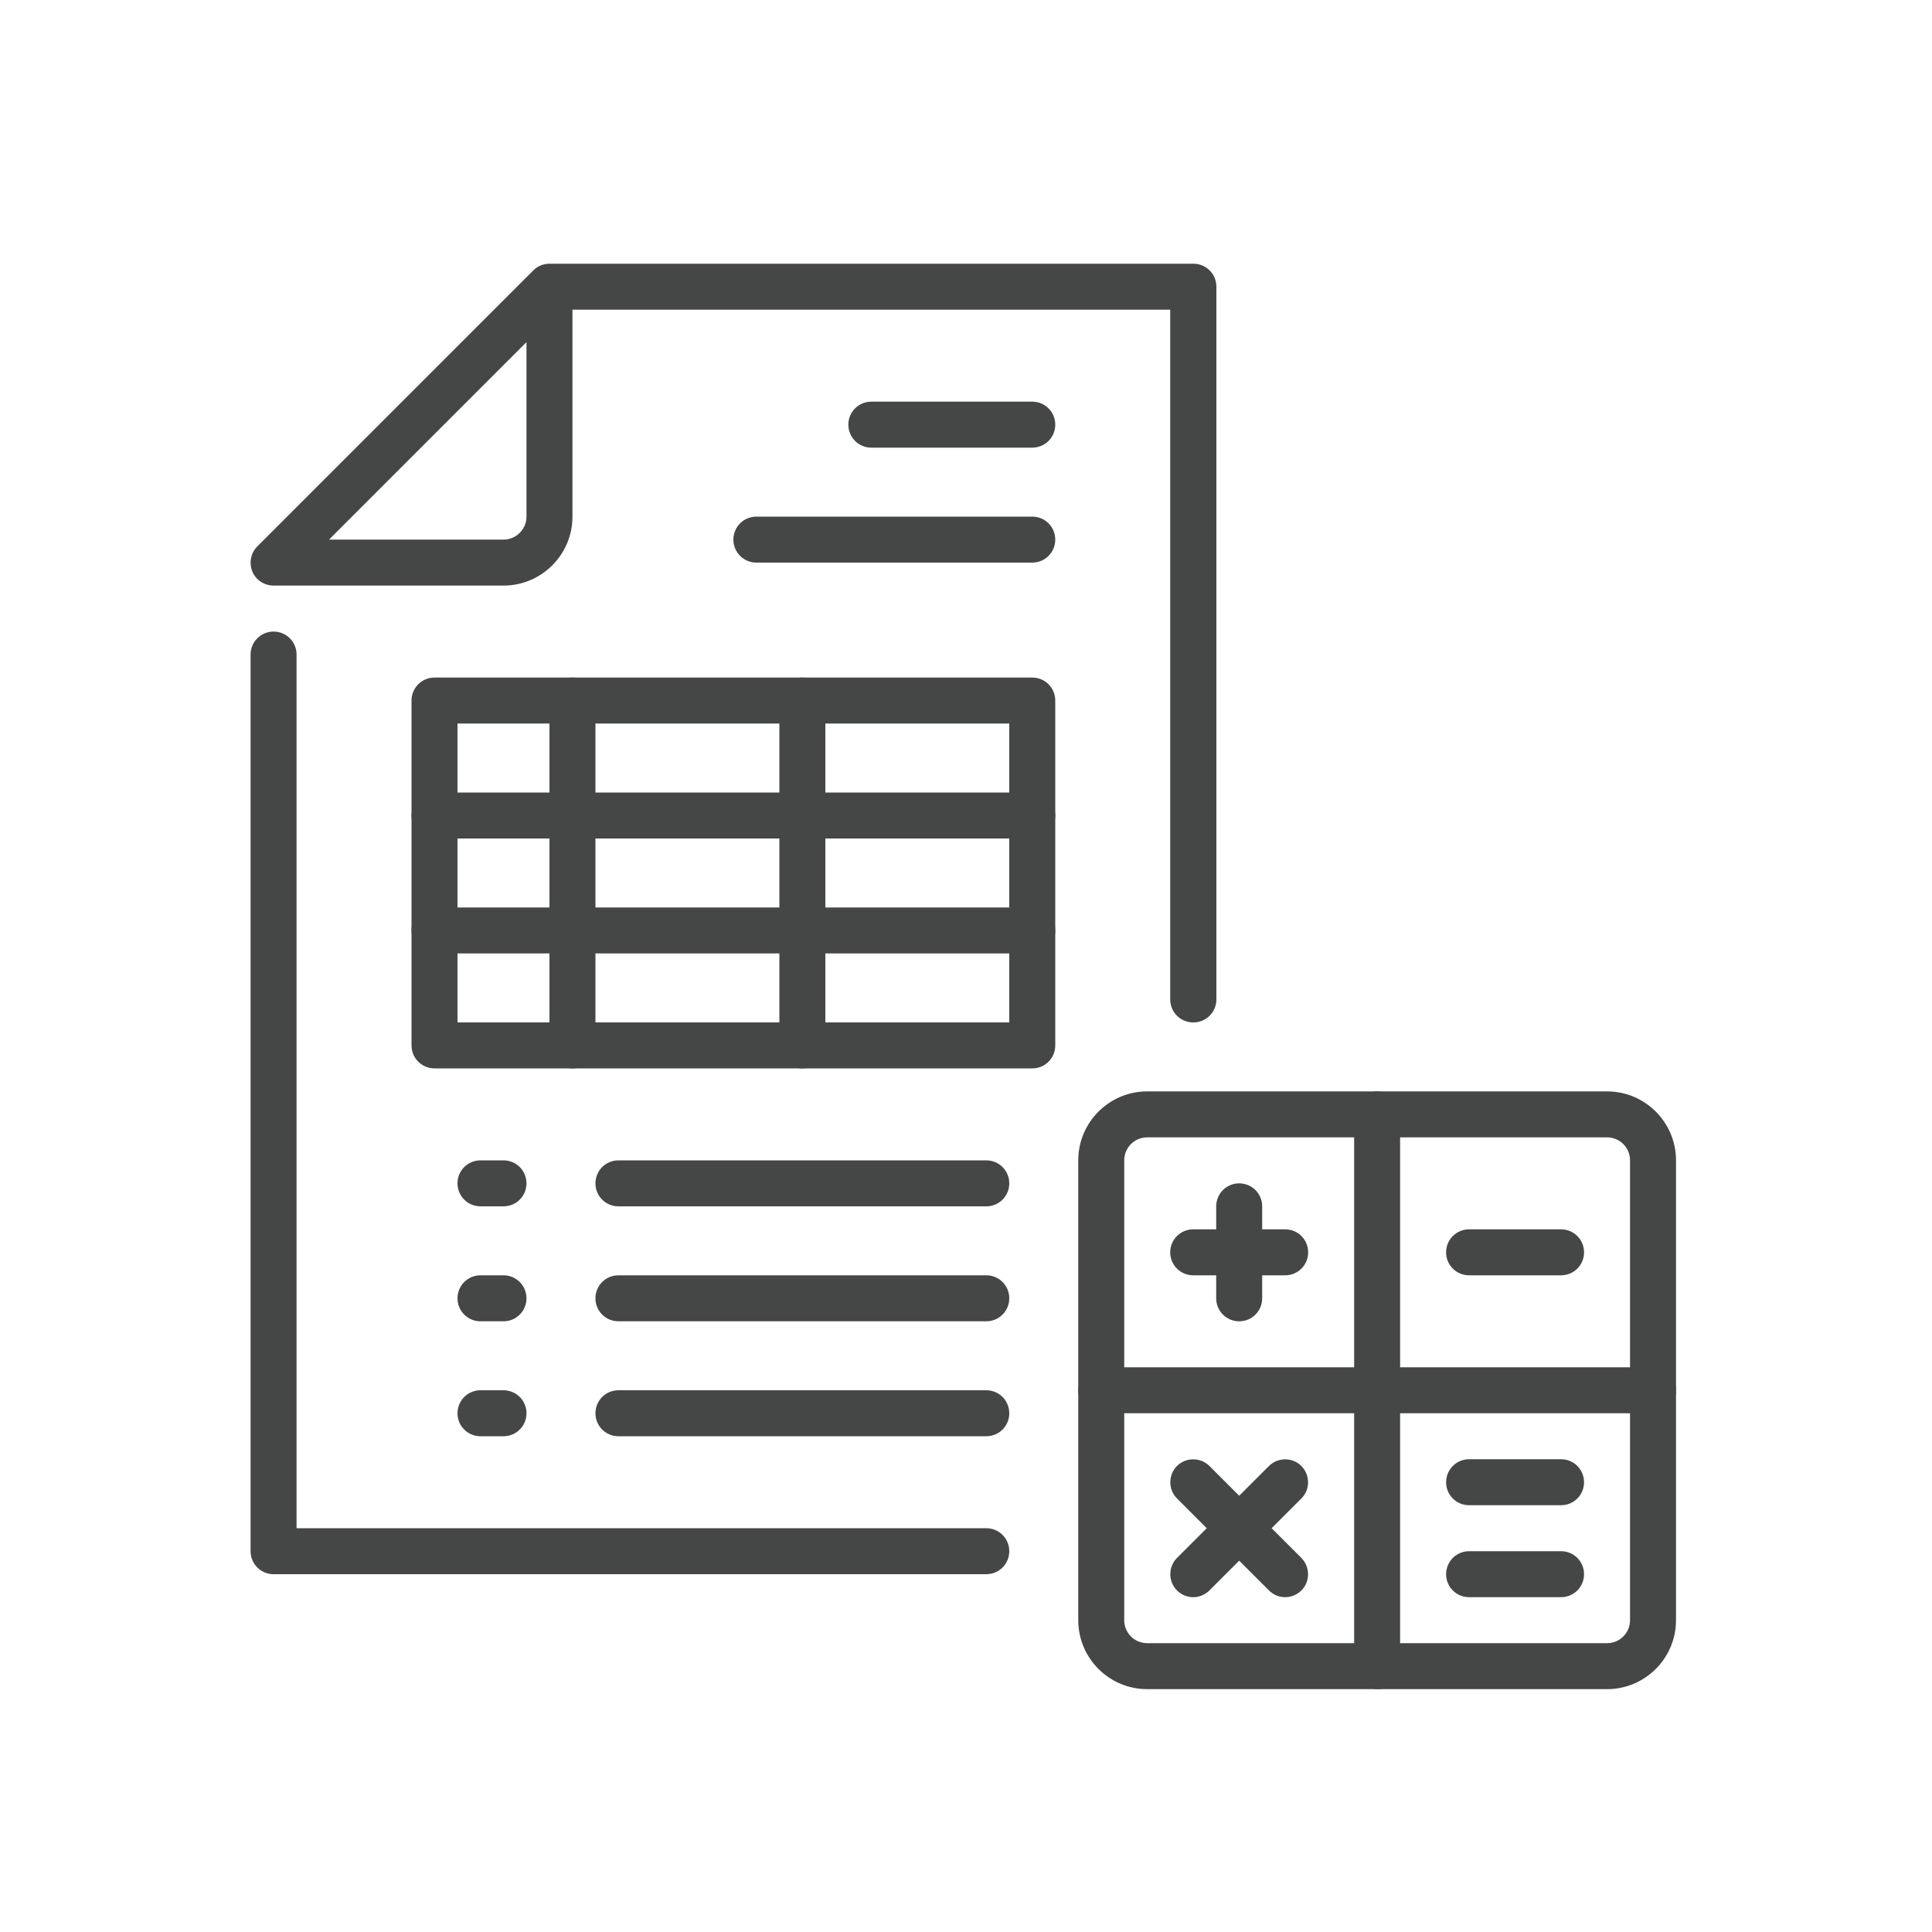 <?xml version="1.0" encoding="UTF-8"?>
<svg xmlns="http://www.w3.org/2000/svg" version="1.1" viewBox="0 0 100 100">
  <defs>
    <style>
      .cls-1 {
        fill: #454747;
      }
    </style>
  </defs>
  <!-- Generator: Adobe Illustrator 28.6.0, SVG Export Plug-In . SVG Version: 1.2.0 Build 709)  -->
  <g>
    <g id="Layer_1">
      <g>
        <path class="cls-1" d="M59.38,58.87c-.66,0-1.19.53-1.19,1.19v23.8c0,.66.53,1.19,1.19,1.19h23.8c.66,0,1.19-.53,1.19-1.19v-23.8c0-.66-.53-1.19-1.19-1.19h-23.8ZM83.18,87.43h-23.8c-1.97,0-3.57-1.6-3.57-3.57v-23.8c0-1.97,1.6-3.57,3.57-3.57h23.8c1.97,0,3.57,1.6,3.57,3.57v23.8c0,1.97-1.6,3.57-3.57,3.57"/>
        <path class="cls-1" d="M71.28,87.43c-.66,0-1.19-.53-1.19-1.19v-28.56c0-.66.53-1.19,1.19-1.19s1.19.53,1.19,1.19v28.56c0,.66-.53,1.19-1.19,1.19"/>
        <path class="cls-1" d="M85.56,73.15h-28.56c-.66,0-1.19-.53-1.19-1.19s.53-1.19,1.19-1.19h28.56c.66,0,1.19.53,1.19,1.19s-.53,1.19-1.19,1.19"/>
        <path class="cls-1" d="M64.14,68.39c-.66,0-1.19-.53-1.19-1.19v-4.76c0-.66.53-1.19,1.19-1.19s1.19.53,1.19,1.19v4.76c0,.66-.53,1.19-1.19,1.19"/>
        <path class="cls-1" d="M66.52,66.01h-4.76c-.66,0-1.19-.53-1.19-1.19s.53-1.19,1.19-1.19h4.76c.66,0,1.19.53,1.19,1.19s-.53,1.19-1.19,1.19"/>
        <path class="cls-1" d="M61.76,82.67c-.31,0-.61-.12-.84-.35-.46-.46-.46-1.22,0-1.68l4.76-4.76c.47-.46,1.22-.46,1.68,0,.46.47.46,1.22,0,1.68l-4.76,4.76c-.23.23-.54.35-.84.35"/>
        <path class="cls-1" d="M66.52,82.67c-.31,0-.61-.12-.84-.35l-4.76-4.76c-.46-.46-.46-1.22,0-1.68.46-.46,1.22-.46,1.68,0l4.76,4.76c.46.47.46,1.22,0,1.68-.23.23-.54.35-.84.35"/>
        <path class="cls-1" d="M80.8,66.01h-4.76c-.66,0-1.19-.53-1.19-1.19s.53-1.19,1.19-1.19h4.76c.66,0,1.19.53,1.19,1.19s-.53,1.19-1.19,1.19"/>
        <path class="cls-1" d="M80.8,77.91h-4.76c-.66,0-1.19-.53-1.19-1.19s.53-1.19,1.19-1.19h4.76c.66,0,1.19.53,1.19,1.19s-.53,1.19-1.19,1.19"/>
        <path class="cls-1" d="M80.8,82.67h-4.76c-.66,0-1.19-.53-1.19-1.19s.53-1.19,1.19-1.19h4.76c.66,0,1.19.53,1.19,1.19s-.53,1.19-1.19,1.19"/>
        <path class="cls-1" d="M17.03,27.93h9.03c.65,0,1.19-.53,1.19-1.19v-9.03l-10.22,10.22ZM61.76,52.92c-.66,0-1.19-.53-1.19-1.19V16.03h-30.94v10.71c0,1.97-1.6,3.57-3.57,3.57h-11.9c-.48,0-.92-.29-1.1-.73-.18-.45-.08-.96.26-1.3l14.28-14.28s.02-.02.03-.03h0c.21-.2.5-.32.81-.32h33.33c.66,0,1.19.53,1.19,1.19v36.89c0,.66-.53,1.19-1.19,1.19"/>
        <path class="cls-1" d="M51.05,81.48H14.16c-.66,0-1.19-.53-1.19-1.19v-46.41c0-.66.53-1.19,1.19-1.19s1.19.53,1.19,1.19v45.22h35.7c.66,0,1.19.53,1.19,1.19s-.53,1.19-1.19,1.19"/>
        <path class="cls-1" d="M53.43,23.17h-8.33c-.66,0-1.19-.53-1.19-1.19s.53-1.19,1.19-1.19h8.33c.66,0,1.19.53,1.19,1.19s-.53,1.19-1.19,1.19"/>
        <path class="cls-1" d="M53.43,29.12h-14.28c-.66,0-1.19-.53-1.19-1.19s.53-1.19,1.19-1.19h14.28c.66,0,1.19.53,1.19,1.19s-.53,1.19-1.19,1.19"/>
        <path class="cls-1" d="M23.68,52.92h28.56v-15.47h-28.56v15.47ZM53.43,55.3h-30.94c-.66,0-1.19-.53-1.19-1.19v-17.85c0-.66.53-1.19,1.19-1.19h30.94c.66,0,1.19.53,1.19,1.19v17.85c0,.66-.53,1.19-1.19,1.19"/>
        <path class="cls-1" d="M53.43,43.4h-30.94c-.66,0-1.19-.53-1.19-1.19s.53-1.19,1.19-1.19h30.94c.66,0,1.19.53,1.19,1.19s-.53,1.19-1.19,1.19"/>
        <path class="cls-1" d="M53.43,49.35h-30.94c-.66,0-1.19-.53-1.19-1.19s.53-1.19,1.19-1.19h30.94c.66,0,1.19.53,1.19,1.19s-.53,1.19-1.19,1.19"/>
        <path class="cls-1" d="M29.63,55.3c-.66,0-1.19-.53-1.19-1.19v-17.85c0-.66.53-1.19,1.19-1.19s1.19.53,1.19,1.19v17.85c0,.66-.53,1.19-1.19,1.19"/>
        <path class="cls-1" d="M41.53,55.3c-.66,0-1.19-.53-1.19-1.19v-17.85c0-.66.53-1.19,1.19-1.19s1.19.53,1.19,1.19v17.85c0,.66-.53,1.19-1.19,1.19"/>
        <path class="cls-1" d="M26.06,62.44h-1.19c-.66,0-1.19-.53-1.19-1.19s.53-1.19,1.19-1.19h1.19c.66,0,1.19.53,1.19,1.19s-.53,1.19-1.19,1.19"/>
        <path class="cls-1" d="M51.05,62.44h-19.04c-.66,0-1.19-.53-1.19-1.19s.53-1.19,1.19-1.19h19.04c.66,0,1.19.53,1.19,1.19s-.53,1.19-1.19,1.19"/>
        <path class="cls-1" d="M26.06,68.39h-1.19c-.66,0-1.19-.53-1.19-1.19s.53-1.19,1.19-1.19h1.19c.66,0,1.19.53,1.19,1.19s-.53,1.19-1.19,1.19"/>
        <path class="cls-1" d="M51.05,68.39h-19.04c-.66,0-1.19-.53-1.19-1.19s.53-1.19,1.19-1.19h19.04c.66,0,1.19.53,1.19,1.19s-.53,1.19-1.19,1.19"/>
        <path class="cls-1" d="M26.06,74.34h-1.19c-.66,0-1.19-.53-1.19-1.19s.53-1.19,1.19-1.19h1.19c.66,0,1.19.53,1.19,1.19s-.53,1.19-1.19,1.19"/>
        <path class="cls-1" d="M51.05,74.34h-19.04c-.66,0-1.19-.53-1.19-1.19s.53-1.19,1.19-1.19h19.04c.66,0,1.19.53,1.19,1.19s-.53,1.19-1.19,1.19"/>
      </g>
    </g>
  </g>
</svg>
